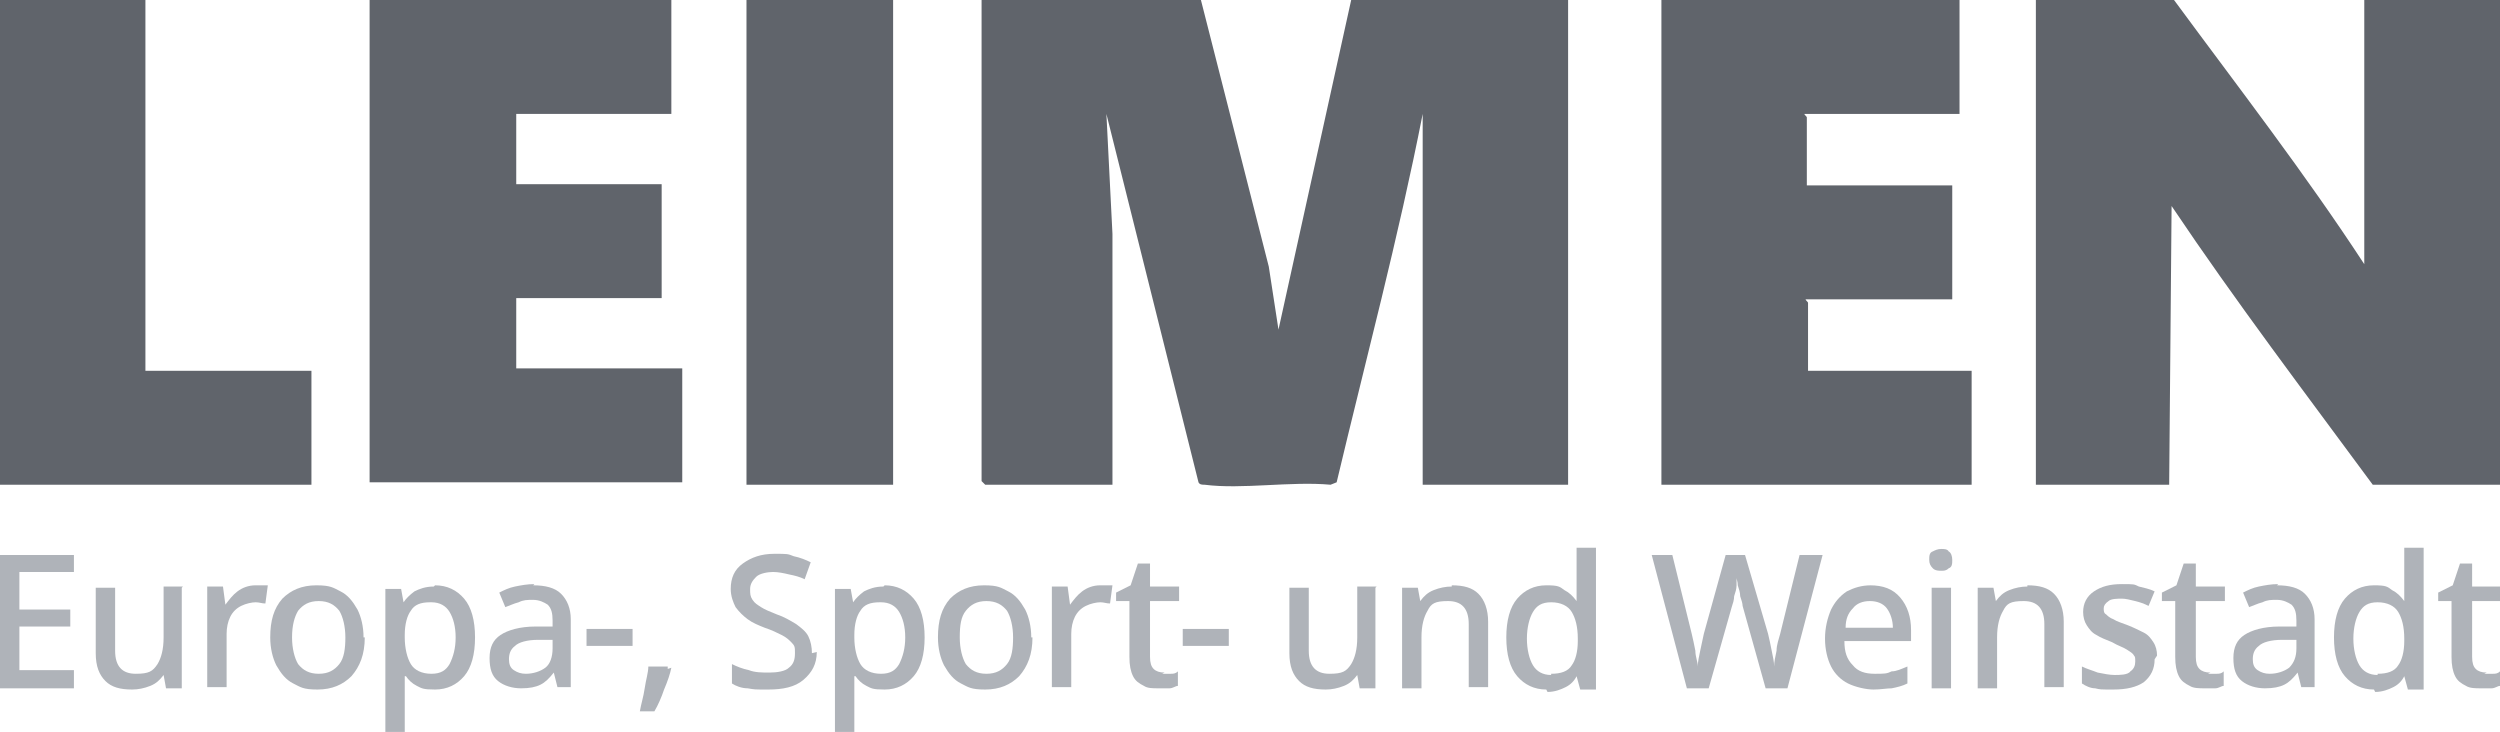 <?xml version="1.0" encoding="utf-8"?>
<svg xmlns="http://www.w3.org/2000/svg" id="Ebene_1" version="1.1" viewBox="0 0 206.3 60.4">
  
  <defs>
    <style>
      .st0 {
        fill: #60646b;
      }

      .st1 {
        fill: #afb3b9;
      }
    </style>
  </defs>
  <path class="st0" d="M0,0h12c0,.1,0,30.6,0,30.6h13.7v9.4H0V0Z"/>
  <path class="st0" d="M99.1,0l5.6,22,.8,5.2L111.5,0h17.9v40h-12V9.4c-2,10.2-4.7,20.3-7.1,30.4l-.5.2c-3.3-.3-7.3.4-10.4,0-.2,0-.4,0-.5-.2l-7.6-30.4.5,9.9v20.7h-10.5l-.3-.3V0h18,0Z"/>
  <path class="st0" d="M179.4,0c5.3,7.2,10.8,14.3,15.7,21.8V0c0,0,11.2,0,11.2,0v40h-10.5c-5.6-7.6-11.3-15.1-16.6-23l-.2,23h-11V0h11.4Z"/>
  <path class="st0" d="M55.4,0v9.4h-12.8v5.8h12v9.4h-12v5.8h13.7v9.4h-25.8V0h24.9Z"/>
  <path class="st0" d="M161.7,0v9.4h-12.8c0,.1.2.2.2.3v5.6h12v9.4h-12.1c0,.1.2.2.2.3v5.6h13.5v9.4h-25.6V0h24.8Z"/>
  <path class="st0" d="M73.7,0h-12.1v40h12.1V0Z"/>
  <path class="st1" d="M6.1,56.8H0v-11h6.1v1.4H1.6v3.1h4.2v1.4H1.6v3.6h4.5v1.4h0Z"/>
  <path class="st1" d="M15,48.5v8.3h-1.3l-.2-1.1h0c-.3.4-.6.7-1.1.9-.5.2-1,.3-1.5.3-1,0-1.7-.2-2.2-.7-.5-.5-.8-1.2-.8-2.3v-5.4h1.6v5.2c0,1.3.6,1.9,1.7,1.9s1.4-.2,1.8-.8c.3-.5.5-1.2.5-2.2v-4.2h1.6Z"/>
  <path class="st1" d="M21.2,48.3c.1,0,.3,0,.5,0,.2,0,.3,0,.4,0l-.2,1.5c-.3,0-.5-.1-.8-.1s-.8.1-1.2.3c-.4.2-.7.5-.9.9-.2.4-.3.9-.3,1.4v4.4h-1.6v-8.3h1.3l.2,1.5h0c.3-.4.6-.8,1-1.1.4-.3.9-.5,1.5-.5h0Z"/>
  <path class="st1" d="M30.1,52.6c0,1.4-.4,2.4-1.1,3.2-.7.7-1.6,1.1-2.8,1.1s-1.4-.2-2-.5c-.6-.3-1-.8-1.4-1.5-.3-.6-.5-1.4-.5-2.3,0-1.4.3-2.4,1-3.2.7-.7,1.6-1.1,2.8-1.1s1.4.2,2,.5c.6.3,1,.8,1.4,1.5.3.6.5,1.4.5,2.3ZM24.1,52.6c0,.9.2,1.7.5,2.2.4.5.9.8,1.7.8s1.3-.3,1.7-.8c.4-.5.5-1.3.5-2.2s-.2-1.7-.5-2.2c-.4-.5-.9-.8-1.7-.8s-1.3.3-1.7.8c-.3.5-.5,1.2-.5,2.2Z"/>
  <path class="st1" d="M35.9,48.3c1,0,1.8.4,2.4,1.1.6.7.9,1.8.9,3.2s-.3,2.5-.9,3.2c-.6.7-1.4,1.1-2.4,1.1s-1.1-.1-1.5-.3c-.4-.2-.7-.5-.9-.8h-.1c0,.2,0,.4,0,.7,0,.2,0,.5,0,.7v3.4h-1.6v-12h1.3l.2,1.1h0c.2-.3.5-.6.9-.9.4-.2.9-.4,1.6-.4h0ZM35.5,49.7c-.8,0-1.3.2-1.6.7-.3.4-.5,1.1-.5,2v.2c0,.9.2,1.7.5,2.2.3.5.9.8,1.7.8s1.2-.3,1.5-.8c.3-.6.5-1.3.5-2.2s-.2-1.6-.5-2.1c-.3-.5-.8-.8-1.5-.8h0Z"/>
  <path class="st1" d="M44,48.3c1,0,1.8.2,2.3.7.5.5.8,1.2.8,2.1v5.6h-1.1l-.3-1.2h0c-.4.5-.7.8-1.1,1-.4.2-.9.3-1.6.3s-1.4-.2-1.9-.6c-.5-.4-.7-1-.7-1.9s.3-1.5.9-1.9c.6-.4,1.6-.7,2.9-.7h1.4v-.5c0-.6-.1-1-.4-1.3-.3-.2-.7-.4-1.2-.4s-.8,0-1.2.2c-.4.1-.8.3-1.1.4l-.5-1.2c.4-.2.8-.4,1.3-.5.5-.1,1-.2,1.6-.2h0ZM44.4,52.8c-.9,0-1.6.2-1.9.5-.4.3-.5.7-.5,1.1s.1.7.4.9c.3.2.6.3,1,.3.6,0,1.2-.2,1.6-.5s.6-.9.6-1.6v-.7h-1.1s0,0,0,0Z"/>
  <path class="st1" d="M48.4,53.3v-1.4h3.8v1.4h-3.8Z"/>
  <path class="st1" d="M55.4,55.1c-.1.5-.3,1.1-.6,1.8-.2.6-.5,1.3-.8,1.8h-1.2c.1-.6.3-1.2.4-1.9.1-.7.3-1.3.3-1.8h1.6v.2c.1,0,0,0,0,0Z"/>
  <path class="st1" d="M67.4,53.8c0,1-.4,1.7-1.1,2.3-.7.6-1.7.8-2.9.8s-1.1,0-1.7-.1c-.5,0-1-.2-1.3-.4v-1.6c.4.2.9.4,1.4.5.5.2,1.1.2,1.7.2s1.3-.1,1.6-.4c.4-.3.5-.7.5-1.2s0-.6-.3-.9c-.2-.2-.4-.4-.8-.6-.4-.2-.8-.4-1.4-.6-.5-.2-1-.4-1.4-.7-.4-.3-.7-.6-1-1-.2-.4-.4-.9-.4-1.5,0-.9.3-1.6,1-2.1.7-.5,1.5-.8,2.6-.8s1.1,0,1.6.2c.5.1,1,.3,1.4.5l-.5,1.4c-.4-.2-.8-.3-1.3-.4-.4-.1-.9-.2-1.3-.2s-1.1.1-1.4.4c-.3.3-.5.6-.5,1s0,.6.2.9.4.4.7.6c.3.2.8.4,1.3.6.6.2,1.1.5,1.6.8.4.3.8.6,1,1,.2.4.3.9.3,1.4h0Z"/>
  <path class="st1" d="M73,48.3c1,0,1.8.4,2.4,1.1s.9,1.8.9,3.2-.3,2.5-.9,3.2c-.6.7-1.4,1.1-2.4,1.1s-1.1-.1-1.5-.3c-.4-.2-.7-.5-.9-.8h-.1c0,.2,0,.4,0,.7,0,.2,0,.5,0,.7v3.4h-1.6v-12h1.3l.2,1.1h0c.2-.3.5-.6.9-.9.4-.2.9-.4,1.6-.4h0ZM72.6,49.7c-.8,0-1.3.2-1.6.7-.3.4-.5,1.1-.5,2v.2c0,.9.2,1.7.5,2.2.3.5.9.8,1.7.8s1.2-.3,1.5-.8c.3-.6.5-1.3.5-2.2s-.2-1.6-.5-2.1c-.3-.5-.8-.8-1.5-.8h0Z"/>
  <path class="st1" d="M85.2,52.6c0,1.4-.4,2.4-1.1,3.2-.7.7-1.6,1.1-2.8,1.1s-1.4-.2-2-.5c-.6-.3-1-.8-1.4-1.5-.3-.6-.5-1.4-.5-2.3,0-1.4.3-2.4,1-3.2.7-.7,1.6-1.1,2.8-1.1s1.4.2,2,.5c.6.3,1,.8,1.4,1.5.3.6.5,1.4.5,2.3ZM79.2,52.6c0,.9.2,1.7.5,2.2.4.5.9.8,1.7.8s1.3-.3,1.7-.8c.4-.5.5-1.3.5-2.2s-.2-1.7-.5-2.2c-.4-.5-.9-.8-1.7-.8s-1.3.3-1.7.8-.5,1.2-.5,2.2Z"/>
  <path class="st1" d="M90.9,48.3c.1,0,.3,0,.5,0,.2,0,.3,0,.4,0l-.2,1.5c-.3,0-.5-.1-.8-.1s-.8.1-1.2.3c-.4.2-.7.5-.9.9-.2.4-.3.9-.3,1.4v4.4h-1.6v-8.3h1.3l.2,1.5h0c.3-.4.6-.8,1-1.1.4-.3.9-.5,1.5-.5h0Z"/>
  <path class="st1" d="M95.9,55.6c.2,0,.4,0,.7,0,.2,0,.4,0,.6-.2v1.2c-.2,0-.4.2-.7.2-.3,0-.6,0-.9,0-.5,0-.9,0-1.2-.2-.4-.2-.7-.4-.9-.8-.2-.4-.3-.9-.3-1.6v-4.6h-1.1v-.7l1.2-.6.6-1.8h1v1.9h2.4v1.2h-2.4v4.6c0,.5.1.8.3,1,.2.2.5.3.9.3h0Z"/>
  <path class="st1" d="M97.6,53.3v-1.4h3.8v1.4h-3.8Z"/>
  <path class="st1" d="M113.5,48.5v8.3h-1.3l-.2-1.1h0c-.3.4-.6.7-1.1.9-.5.2-1,.3-1.5.3-1,0-1.7-.2-2.2-.7-.5-.5-.8-1.2-.8-2.3v-5.4h1.6v5.2c0,1.3.6,1.9,1.7,1.9s1.4-.2,1.8-.8c.3-.5.5-1.2.5-2.2v-4.2h1.6Z"/>
  <path class="st1" d="M119.8,48.3c1,0,1.7.2,2.2.7.5.5.8,1.3.8,2.3v5.4h-1.6v-5.2c0-1.3-.6-1.9-1.7-1.9s-1.4.2-1.7.8c-.3.5-.5,1.2-.5,2.2v4.2h-1.6v-8.3h1.3l.2,1.1h0c.3-.4.6-.7,1.1-.9.5-.2,1-.3,1.5-.3Z"/>
  <path class="st1" d="M127.6,56.9c-1,0-1.8-.4-2.4-1.1-.6-.7-.9-1.8-.9-3.2s.3-2.5.9-3.2c.6-.7,1.4-1.1,2.4-1.1s1.1.1,1.5.4c.4.2.7.5,1,.9h0c0-.1,0-.3,0-.6,0-.3,0-.5,0-.7v-3.1h1.6v11.7h-1.3l-.3-1.1h0c-.2.4-.5.7-.9.9-.4.2-.9.4-1.5.4h0ZM128,55.6c.8,0,1.4-.2,1.7-.7.3-.4.5-1.1.5-2v-.2c0-1-.2-1.7-.5-2.2-.3-.5-.9-.8-1.7-.8s-1.2.3-1.5.8c-.3.5-.5,1.3-.5,2.2s.2,1.7.5,2.2c.3.5.8.8,1.5.8h0Z"/>
  <path class="st1" d="M150.4,45.8l-2.9,11h-1.8l-1.9-6.8c0-.2-.1-.5-.2-.8,0-.3-.1-.6-.2-.9,0-.3-.1-.5-.1-.6,0,.1,0,.3,0,.6,0,.3-.1.6-.2.9,0,.3-.1.6-.2.9l-1.9,6.7h-1.8l-2.9-11h1.7l1.6,6.5c.1.4.2.9.3,1.4,0,.5.2.9.2,1.3,0-.4.1-.8.2-1.3.1-.5.2-.9.3-1.4l1.8-6.5h1.6l1.9,6.5c.1.4.2.9.3,1.4.1.5.2.9.2,1.3,0-.4.1-.8.2-1.3,0-.5.2-1,.3-1.4l1.6-6.5h1.7,0Z"/>
  <path class="st1" d="M154.3,48.3c1.1,0,1.9.3,2.5,1,.6.7.9,1.6.9,2.7v.9h-5.5c0,.9.2,1.5.7,2,.4.5,1,.7,1.8.7s1,0,1.4-.2c.4,0,.8-.2,1.3-.4v1.4c-.4.2-.8.3-1.3.4-.4,0-.9.1-1.5.1s-1.5-.2-2.1-.5c-.6-.3-1.1-.8-1.4-1.4-.3-.6-.5-1.4-.5-2.3s.2-1.7.5-2.4c.3-.6.7-1.1,1.3-1.5.6-.3,1.2-.5,2-.5ZM154.3,49.6c-.6,0-1.1.2-1.4.6-.4.4-.6.9-.6,1.6h3.9c0-.6-.2-1.2-.5-1.6-.3-.4-.8-.6-1.4-.6Z"/>
  <path class="st1" d="M160.2,45.3c.2,0,.5,0,.6.2.2.1.3.4.3.7s0,.6-.3.7c-.2.2-.4.2-.6.2s-.5,0-.7-.2c-.2-.2-.3-.4-.3-.7s0-.6.3-.7c.2-.1.4-.2.7-.2ZM161,48.5v8.3h-1.6v-8.3h1.6Z"/>
  <path class="st1" d="M167.3,48.3c1,0,1.7.2,2.2.7.5.5.8,1.3.8,2.3v5.4h-1.6v-5.2c0-1.3-.6-1.9-1.7-1.9s-1.4.2-1.7.8c-.3.5-.5,1.2-.5,2.2v4.2h-1.6v-8.3h1.3l.2,1.1h0c.3-.4.6-.7,1.1-.9.5-.2,1-.3,1.5-.3Z"/>
  <path class="st1" d="M177.8,54.4c0,.8-.3,1.4-.9,1.9-.6.4-1.4.6-2.5.6s-1.1,0-1.5-.1c-.4,0-.8-.2-1.1-.4v-1.4c.4.2.8.3,1.3.5.5.1,1,.2,1.4.2s1.1,0,1.3-.3c.3-.2.4-.5.4-.8s0-.4-.1-.5c-.1-.2-.3-.3-.6-.5-.3-.2-.7-.3-1.2-.6-.5-.2-1-.4-1.3-.6-.4-.2-.6-.5-.8-.8-.2-.3-.3-.7-.3-1.1,0-.7.3-1.3.9-1.7.6-.4,1.3-.6,2.3-.6s1,0,1.4.2c.4.1.9.2,1.3.4l-.5,1.2c-.4-.2-.7-.3-1.1-.4-.4-.1-.8-.2-1.1-.2s-.9,0-1.1.2c-.3.2-.4.4-.4.6s0,.4.2.5c.1.1.3.3.6.4.3.2.7.3,1.2.5.5.2.9.4,1.3.6.4.2.6.5.8.8.2.3.3.7.3,1.1h0Z"/>
  <path class="st1" d="M182.2,55.6c.2,0,.4,0,.7,0,.2,0,.4,0,.6-.2v1.2c-.2,0-.4.2-.7.2s-.6,0-.9,0c-.4,0-.9,0-1.2-.2-.4-.2-.7-.4-.9-.8-.2-.4-.3-.9-.3-1.6v-4.6h-1.1v-.7l1.2-.6.6-1.8h1v1.9h2.4v1.2h-2.4v4.6c0,.5.1.8.3,1,.2.2.5.3.9.3h0Z"/>
  <path class="st1" d="M187.9,48.3c1,0,1.8.2,2.3.7.5.5.8,1.2.8,2.1v5.6h-1.1l-.3-1.2h0c-.4.5-.7.8-1.1,1-.4.2-.9.3-1.6.3s-1.4-.2-1.9-.6c-.5-.4-.7-1-.7-1.9s.3-1.5.9-1.9c.6-.4,1.6-.7,2.9-.7h1.4v-.5c0-.6-.1-1-.4-1.3-.3-.2-.7-.4-1.2-.4s-.8,0-1.2.2c-.4.1-.8.3-1.1.4l-.5-1.2c.4-.2.8-.4,1.3-.5.5-.1,1-.2,1.6-.2h0ZM188.3,52.8c-.9,0-1.6.2-1.9.5-.4.3-.5.7-.5,1.1s.1.7.4.9c.3.2.6.3,1,.3.6,0,1.2-.2,1.6-.5.4-.4.6-.9.6-1.6v-.7h-1.1s0,0,0,0Z"/>
  <path class="st1" d="M195.9,56.9c-1,0-1.8-.4-2.4-1.1-.6-.7-.9-1.8-.9-3.2s.3-2.5.9-3.2c.6-.7,1.4-1.1,2.4-1.1s1.1.1,1.5.4c.4.2.7.5,1,.9h0c0-.1,0-.3,0-.6,0-.3,0-.5,0-.7v-3.1h1.6v11.7h-1.3l-.3-1.1h0c-.2.4-.5.7-.9.9-.4.2-.9.4-1.5.4h0ZM196.2,55.6c.8,0,1.4-.2,1.7-.7.3-.4.5-1.1.5-2v-.2c0-1-.2-1.7-.5-2.2-.3-.5-.9-.8-1.7-.8s-1.2.3-1.5.8c-.3.5-.5,1.3-.5,2.2s.2,1.7.5,2.2c.3.5.8.8,1.5.8h0Z"/>
  <path class="st1" d="M205,55.6c.2,0,.4,0,.7,0,.2,0,.4,0,.6-.2v1.2c-.2,0-.4.2-.7.2-.3,0-.6,0-.9,0-.4,0-.9,0-1.2-.2-.4-.2-.7-.4-.9-.8-.2-.4-.3-.9-.3-1.6v-4.6h-1.1v-.7l1.2-.6.6-1.8h1v1.9h2.4v1.2h-2.4v4.6c0,.5.1.8.3,1,.2.2.5.3.9.3h0Z"/>
</svg>